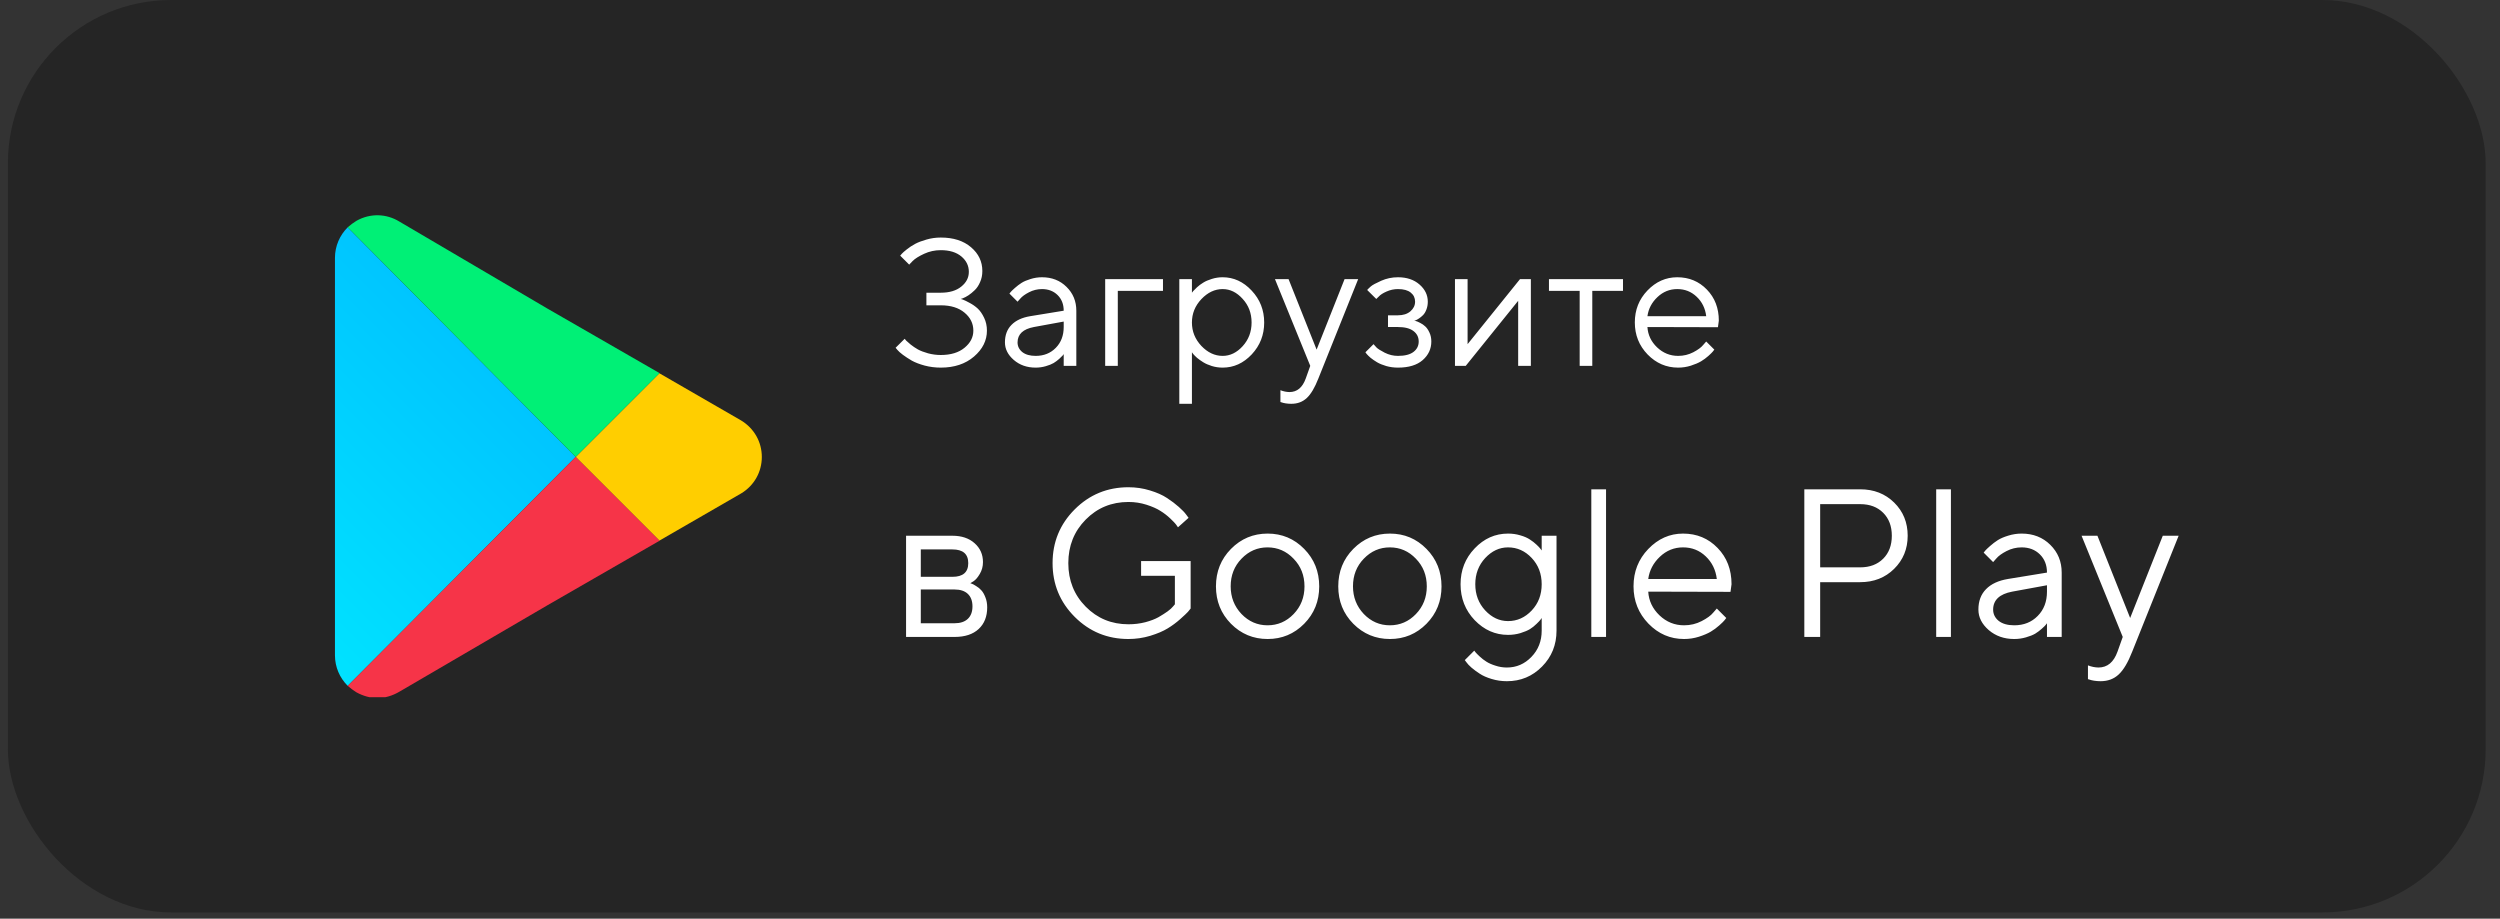<?xml version="1.0" encoding="utf-8"?>
<svg class="appIcon" xmlns="http://www.w3.org/2000/svg" width="166" height="61" viewBox="0 0 166 61" fill="none">
    <rect x="0" y="0" width="166" height="61" fill="#333333" stroke="none"/>
    <rect x="0.524" width="164.525" height="60.586" rx="10.842" fill="#252525"></rect>
    <g clip-path="url(#clip0_2615_456)">
        <path d="M49.211 27.919L43.782 24.784L38.225 30.342L43.782 35.899L49.229 32.753C50.078 32.237 50.585 31.335 50.585 30.342C50.585 29.348 50.078 28.446 49.211 27.919V27.919Z" fill="#FFCE00"></path>
        <path d="M38.225 30.34L23.087 15.094C22.561 15.62 22.241 16.335 22.241 17.124V43.509C22.241 44.299 22.561 45.014 23.087 45.54L38.225 30.34Z" fill="url(#paint0_linear_2615_456)"></path>
        <path d="M38.224 30.34L43.782 24.783L43.791 24.774L36.344 20.487L26.528 14.718C25.645 14.172 24.573 14.153 23.67 14.661C23.463 14.793 23.275 14.924 23.087 15.093L38.224 30.34Z" fill="#00F076"></path>
        <path d="M23.087 45.54C23.275 45.709 23.463 45.841 23.67 45.972C24.121 46.217 24.591 46.348 25.061 46.348C25.569 46.348 26.058 46.198 26.509 45.935L36.344 40.193L43.79 35.906L43.781 35.897L38.224 30.34L23.087 45.54Z" fill="#F63448"></path>
    </g>
    <path d="M63.792 19.852C63.839 19.859 63.899 19.879 63.974 19.91C64.052 19.938 64.19 20.006 64.39 20.115C64.589 20.221 64.767 20.346 64.923 20.49C65.079 20.635 65.22 20.838 65.345 21.1C65.47 21.357 65.532 21.643 65.532 21.955C65.532 22.611 65.245 23.186 64.671 23.678C64.101 24.166 63.366 24.41 62.468 24.41C62.101 24.41 61.745 24.365 61.401 24.275C61.058 24.182 60.773 24.072 60.546 23.947C60.323 23.818 60.126 23.689 59.954 23.561C59.782 23.432 59.661 23.324 59.591 23.238L59.468 23.092L60.071 22.494C60.095 22.525 60.128 22.566 60.171 22.617C60.218 22.664 60.315 22.75 60.464 22.875C60.616 22.996 60.778 23.105 60.95 23.203C61.122 23.297 61.347 23.383 61.624 23.461C61.901 23.535 62.183 23.572 62.468 23.572C63.132 23.572 63.657 23.412 64.044 23.092C64.435 22.771 64.63 22.393 64.63 21.955C64.63 21.482 64.435 21.084 64.044 20.76C63.657 20.436 63.132 20.273 62.468 20.273H61.513V19.436H62.468C63.042 19.436 63.495 19.301 63.827 19.031C64.163 18.762 64.331 18.436 64.331 18.053C64.331 17.646 64.165 17.305 63.833 17.027C63.501 16.75 63.046 16.611 62.468 16.611C62.077 16.611 61.708 16.691 61.36 16.852C61.013 17.012 60.759 17.172 60.599 17.332L60.37 17.572L59.773 16.975C59.796 16.943 59.833 16.9 59.884 16.846C59.935 16.787 60.046 16.689 60.218 16.553C60.39 16.416 60.571 16.297 60.763 16.195C60.958 16.09 61.208 15.994 61.513 15.908C61.821 15.818 62.14 15.773 62.468 15.773C63.308 15.773 63.977 15.988 64.478 16.418C64.978 16.844 65.228 17.369 65.228 17.994C65.228 18.268 65.177 18.516 65.075 18.738C64.978 18.961 64.858 19.139 64.718 19.271C64.581 19.404 64.442 19.518 64.302 19.611C64.161 19.701 64.038 19.766 63.933 19.805L63.792 19.852ZM68.409 20.994L70.63 20.631C70.63 20.205 70.495 19.859 70.226 19.594C69.956 19.328 69.61 19.195 69.189 19.195C68.884 19.195 68.597 19.266 68.327 19.406C68.061 19.543 67.868 19.684 67.747 19.828L67.565 20.033L67.026 19.494C67.05 19.463 67.081 19.424 67.12 19.377C67.163 19.326 67.253 19.24 67.39 19.119C67.53 18.994 67.677 18.883 67.829 18.785C67.981 18.688 68.181 18.602 68.427 18.527C68.677 18.449 68.931 18.41 69.189 18.41C69.845 18.41 70.388 18.623 70.817 19.049C71.251 19.475 71.468 20.002 71.468 20.631V24.293H70.63V23.514C70.614 23.537 70.589 23.57 70.554 23.613C70.522 23.652 70.448 23.725 70.331 23.83C70.218 23.932 70.095 24.023 69.962 24.105C69.829 24.184 69.653 24.254 69.435 24.316C69.22 24.379 68.997 24.41 68.767 24.41C68.192 24.41 67.708 24.24 67.314 23.9C66.923 23.561 66.728 23.172 66.728 22.734C66.728 22.254 66.872 21.867 67.161 21.574C67.45 21.277 67.866 21.084 68.409 20.994ZM68.767 23.631C69.31 23.631 69.755 23.453 70.103 23.098C70.454 22.742 70.63 22.281 70.63 21.715V21.352L68.649 21.715C67.931 21.852 67.569 22.191 67.565 22.734C67.565 22.992 67.671 23.207 67.882 23.379C68.097 23.547 68.392 23.631 68.767 23.631ZM77.222 18.533V19.312H74.222V24.293H73.384V18.533H77.222ZM79.77 19.863C79.353 20.305 79.144 20.822 79.144 21.416C79.144 22.006 79.353 22.523 79.77 22.969C80.192 23.41 80.663 23.631 81.183 23.631C81.679 23.631 82.122 23.416 82.513 22.986C82.907 22.553 83.105 22.029 83.105 21.416C83.105 20.799 82.907 20.275 82.513 19.846C82.122 19.412 81.679 19.195 81.183 19.195C80.663 19.195 80.192 19.418 79.77 19.863ZM79.144 23.391V26.812H78.306V18.533H79.144V19.436C79.159 19.412 79.186 19.377 79.226 19.33C79.269 19.279 79.353 19.195 79.478 19.078C79.606 18.961 79.745 18.857 79.894 18.768C80.042 18.674 80.231 18.592 80.462 18.521C80.696 18.447 80.936 18.41 81.183 18.41C81.917 18.41 82.56 18.705 83.11 19.295C83.665 19.885 83.942 20.592 83.942 21.416C83.942 22.236 83.667 22.941 83.116 23.531C82.565 24.117 81.921 24.41 81.183 24.41C80.936 24.41 80.698 24.375 80.468 24.305C80.241 24.234 80.05 24.15 79.894 24.053C79.737 23.955 79.601 23.857 79.483 23.76C79.37 23.658 79.284 23.572 79.226 23.502L79.144 23.391ZM86.702 25.131L87.001 24.293L84.657 18.533H85.56L87.423 23.215L89.28 18.533H90.183L87.54 25.131C87.302 25.74 87.046 26.172 86.772 26.426C86.499 26.684 86.155 26.812 85.741 26.812C85.612 26.812 85.487 26.803 85.366 26.783C85.249 26.764 85.161 26.742 85.103 26.719L85.02 26.695V25.91C85.22 25.988 85.419 26.029 85.618 26.033C86.126 26.033 86.487 25.732 86.702 25.131ZM94.806 20.033C94.806 20.225 94.774 20.398 94.712 20.555C94.653 20.711 94.579 20.834 94.489 20.924C94.403 21.01 94.314 21.084 94.22 21.146C94.13 21.205 94.056 21.246 93.997 21.27L93.903 21.293C93.935 21.301 93.976 21.311 94.026 21.322C94.081 21.334 94.171 21.373 94.296 21.439C94.425 21.502 94.538 21.58 94.636 21.674C94.737 21.764 94.829 21.896 94.911 22.072C94.997 22.248 95.04 22.449 95.04 22.676C95.04 23.164 94.849 23.576 94.466 23.912C94.083 24.244 93.536 24.41 92.825 24.41C92.552 24.41 92.292 24.375 92.046 24.305C91.804 24.234 91.601 24.15 91.436 24.053C91.272 23.955 91.13 23.857 91.009 23.76C90.892 23.658 90.804 23.572 90.745 23.502L90.663 23.391L91.202 22.852C91.249 22.906 91.314 22.979 91.395 23.068C91.481 23.158 91.665 23.275 91.946 23.42C92.228 23.561 92.52 23.631 92.825 23.631C93.282 23.631 93.626 23.543 93.856 23.367C94.087 23.191 94.202 22.961 94.202 22.676C94.202 22.387 94.085 22.154 93.851 21.979C93.62 21.803 93.278 21.715 92.825 21.715H92.163V20.936H92.825C93.169 20.936 93.444 20.848 93.651 20.672C93.858 20.492 93.962 20.279 93.962 20.033C93.962 19.783 93.866 19.582 93.675 19.43C93.483 19.273 93.2 19.195 92.825 19.195C92.56 19.195 92.306 19.25 92.064 19.359C91.825 19.465 91.655 19.574 91.554 19.688L91.384 19.852L90.78 19.254C90.835 19.191 90.915 19.113 91.02 19.02C91.126 18.926 91.355 18.801 91.706 18.645C92.058 18.488 92.431 18.41 92.825 18.41C93.411 18.41 93.888 18.57 94.255 18.891C94.622 19.211 94.806 19.592 94.806 20.033ZM100.929 18.533H101.649V24.293H100.806V19.975L97.325 24.293H96.61V18.533H97.448V22.852L100.929 18.533ZM102.851 19.312V18.533H107.767V19.312H105.728V24.293H104.89V19.312H102.851ZM114.071 21.727L109.39 21.715C109.421 22.234 109.634 22.684 110.028 23.062C110.427 23.441 110.894 23.631 111.429 23.631C111.788 23.631 112.122 23.551 112.431 23.391C112.739 23.23 112.958 23.07 113.087 22.91L113.292 22.676L113.831 23.215C113.808 23.246 113.772 23.291 113.726 23.35C113.683 23.404 113.585 23.5 113.433 23.637C113.284 23.77 113.122 23.889 112.946 23.994C112.774 24.096 112.55 24.191 112.272 24.281C111.999 24.367 111.718 24.41 111.429 24.41C110.644 24.41 109.968 24.119 109.401 23.537C108.835 22.951 108.552 22.242 108.552 21.41C108.552 20.578 108.831 19.871 109.39 19.289C109.952 18.703 110.612 18.41 111.37 18.41C112.155 18.41 112.812 18.684 113.339 19.23C113.866 19.773 114.13 20.461 114.13 21.293L114.071 21.727ZM112.659 19.705C112.304 19.365 111.874 19.195 111.37 19.195C110.866 19.195 110.427 19.373 110.052 19.729C109.677 20.084 109.456 20.506 109.39 20.994H113.292C113.229 20.475 113.019 20.045 112.659 19.705Z" fill="white"></path>
    <path d="M60.163 35.573H63.239C63.855 35.573 64.347 35.74 64.716 36.072C65.085 36.4 65.269 36.817 65.269 37.323C65.269 37.61 65.199 37.872 65.058 38.109C64.921 38.342 64.782 38.504 64.641 38.595L64.429 38.725C64.456 38.734 64.495 38.747 64.545 38.766C64.6 38.784 64.691 38.834 64.818 38.916C64.951 38.993 65.064 39.087 65.16 39.196C65.26 39.301 65.349 39.454 65.427 39.654C65.509 39.855 65.55 40.08 65.55 40.331C65.55 40.937 65.361 41.416 64.982 41.767C64.604 42.117 64.071 42.293 63.383 42.293H60.163V35.573ZM63.383 39.142H61.141V41.384H63.383C63.766 41.384 64.06 41.286 64.265 41.09C64.47 40.894 64.572 40.618 64.572 40.263C64.572 39.907 64.47 39.632 64.265 39.435C64.06 39.24 63.766 39.142 63.383 39.142ZM63.239 38.301C63.941 38.301 64.292 37.998 64.292 37.392C64.292 36.785 63.941 36.482 63.239 36.482H61.141V38.301H63.239ZM71.36 40.96C70.38 39.98 69.891 38.791 69.891 37.392C69.891 35.992 70.38 34.803 71.36 33.823C72.34 32.843 73.53 32.353 74.929 32.353C75.425 32.353 75.902 32.424 76.357 32.565C76.813 32.702 77.189 32.868 77.485 33.065C77.786 33.26 78.048 33.459 78.272 33.659C78.499 33.86 78.663 34.031 78.764 34.172L78.921 34.384L78.217 35.013C78.189 34.967 78.148 34.908 78.094 34.835C78.039 34.758 77.912 34.623 77.711 34.432C77.51 34.24 77.292 34.072 77.055 33.926C76.822 33.775 76.515 33.639 76.132 33.516C75.749 33.393 75.348 33.331 74.929 33.331C73.808 33.331 72.862 33.721 72.092 34.5C71.322 35.279 70.936 36.243 70.936 37.392C70.936 38.54 71.322 39.504 72.092 40.283C72.862 41.062 73.808 41.452 74.929 41.452C75.321 41.452 75.694 41.407 76.05 41.315C76.405 41.22 76.697 41.108 76.925 40.98C77.153 40.848 77.353 40.721 77.526 40.598C77.7 40.47 77.823 40.358 77.895 40.263L78.012 40.126V38.232H75.769V37.255H79.058V40.406C79.021 40.461 78.962 40.534 78.88 40.625C78.802 40.712 78.634 40.871 78.374 41.103C78.114 41.336 77.834 41.543 77.533 41.726C77.237 41.908 76.852 42.072 76.378 42.218C75.909 42.359 75.425 42.43 74.929 42.43C73.53 42.43 72.34 41.94 71.36 40.96ZM85.894 40.775C86.377 40.274 86.618 39.661 86.618 38.937C86.618 38.207 86.377 37.594 85.894 37.098C85.415 36.596 84.838 36.346 84.164 36.346C83.494 36.346 82.918 36.596 82.435 37.098C81.956 37.594 81.717 38.205 81.717 38.93C81.717 39.65 81.956 40.263 82.435 40.769C82.918 41.27 83.494 41.52 84.164 41.52C84.838 41.52 85.415 41.272 85.894 40.775ZM81.737 41.418C81.072 40.743 80.739 39.916 80.739 38.937C80.739 37.952 81.072 37.123 81.737 36.448C82.407 35.769 83.218 35.43 84.171 35.43C85.123 35.43 85.932 35.769 86.598 36.448C87.263 37.123 87.596 37.952 87.596 38.937C87.596 39.916 87.263 40.743 86.598 41.418C85.932 42.092 85.123 42.43 84.171 42.43C83.218 42.43 82.407 42.092 81.737 41.418ZM94.015 40.775C94.498 40.274 94.739 39.661 94.739 38.937C94.739 38.207 94.498 37.594 94.015 37.098C93.536 36.596 92.96 36.346 92.285 36.346C91.615 36.346 91.039 36.596 90.556 37.098C90.077 37.594 89.838 38.205 89.838 38.93C89.838 39.65 90.077 40.263 90.556 40.769C91.039 41.27 91.615 41.52 92.285 41.52C92.96 41.52 93.536 41.272 94.015 40.775ZM89.858 41.418C89.193 40.743 88.86 39.916 88.86 38.937C88.86 37.952 89.193 37.123 89.858 36.448C90.528 35.769 91.34 35.43 92.292 35.43C93.245 35.43 94.053 35.769 94.719 36.448C95.384 37.123 95.717 37.952 95.717 38.937C95.717 39.916 95.384 40.743 94.719 41.418C94.053 42.092 93.245 42.43 92.292 42.43C91.34 42.43 90.528 42.092 89.858 41.418ZM102.368 41.876V41.035C102.35 41.062 102.323 41.101 102.286 41.151C102.25 41.202 102.163 41.293 102.026 41.425C101.894 41.557 101.748 41.673 101.589 41.773C101.429 41.869 101.217 41.958 100.953 42.04C100.693 42.117 100.42 42.156 100.133 42.156C99.285 42.156 98.547 41.83 97.918 41.179C97.294 40.523 96.981 39.727 96.981 38.793C96.981 37.859 97.294 37.066 97.918 36.414C98.542 35.758 99.281 35.43 100.133 35.43C100.42 35.43 100.691 35.468 100.946 35.546C101.206 35.619 101.42 35.712 101.589 35.826C101.757 35.935 101.901 36.047 102.02 36.161C102.143 36.275 102.231 36.368 102.286 36.441L102.368 36.551V35.573H103.353V41.876C103.353 42.819 103.031 43.615 102.389 44.262C101.751 44.909 100.974 45.232 100.058 45.232C99.702 45.232 99.363 45.182 99.039 45.082C98.72 44.986 98.458 44.87 98.253 44.733C98.048 44.601 97.866 44.467 97.706 44.33C97.551 44.193 97.439 44.075 97.371 43.975L97.262 43.831L97.891 43.202C97.909 43.23 97.939 43.268 97.98 43.318C98.025 43.373 98.116 43.464 98.253 43.592C98.394 43.724 98.542 43.838 98.697 43.934C98.852 44.034 99.053 44.123 99.299 44.2C99.545 44.282 99.798 44.323 100.058 44.323C100.691 44.323 101.233 44.089 101.685 43.619C102.14 43.15 102.368 42.569 102.368 41.876ZM98.615 37.057C98.178 37.531 97.959 38.109 97.959 38.793C97.959 39.477 98.178 40.055 98.615 40.529C99.057 41.003 99.563 41.24 100.133 41.24C100.739 41.24 101.263 41.005 101.705 40.536C102.147 40.067 102.368 39.486 102.368 38.793C102.368 38.1 102.147 37.519 101.705 37.05C101.263 36.58 100.739 36.346 100.133 36.346C99.563 36.346 99.057 36.583 98.615 37.057ZM106.641 32.49V42.293H105.663V32.49H106.641ZM114.905 39.299L109.443 39.285C109.48 39.891 109.728 40.415 110.188 40.857C110.653 41.3 111.198 41.52 111.822 41.52C112.242 41.52 112.631 41.427 112.991 41.24C113.351 41.053 113.606 40.867 113.757 40.68L113.996 40.406L114.625 41.035C114.598 41.072 114.557 41.124 114.502 41.192C114.452 41.256 114.338 41.368 114.16 41.527C113.987 41.682 113.798 41.821 113.593 41.944C113.392 42.063 113.13 42.175 112.807 42.279C112.488 42.38 112.16 42.43 111.822 42.43C110.906 42.43 110.118 42.09 109.457 41.411C108.796 40.727 108.466 39.9 108.466 38.93C108.466 37.959 108.792 37.134 109.443 36.455C110.1 35.772 110.87 35.43 111.754 35.43C112.67 35.43 113.436 35.749 114.051 36.387C114.666 37.02 114.974 37.822 114.974 38.793L114.905 39.299ZM113.258 36.94C112.843 36.544 112.342 36.346 111.754 36.346C111.166 36.346 110.653 36.553 110.216 36.968C109.778 37.383 109.521 37.875 109.443 38.444H113.996C113.923 37.838 113.677 37.337 113.258 36.94ZM119.807 32.49H123.519C124.425 32.49 125.177 32.784 125.774 33.372C126.371 33.96 126.67 34.694 126.67 35.573C126.67 36.448 126.369 37.182 125.768 37.774C125.171 38.362 124.421 38.656 123.519 38.656H120.859V42.293H119.807V32.49ZM123.519 33.475H120.859V37.672H123.519C124.152 37.672 124.66 37.48 125.043 37.098C125.426 36.715 125.617 36.207 125.617 35.573C125.617 34.94 125.426 34.432 125.043 34.049C124.66 33.666 124.152 33.475 123.519 33.475ZM129.541 32.49V42.293H128.563V32.49H129.541ZM133.328 38.444L135.919 38.02C135.919 37.524 135.762 37.12 135.447 36.81C135.133 36.501 134.729 36.346 134.237 36.346C133.882 36.346 133.547 36.428 133.232 36.592C132.923 36.751 132.697 36.915 132.556 37.084L132.344 37.323L131.715 36.694C131.742 36.658 131.779 36.612 131.824 36.558C131.874 36.498 131.979 36.398 132.139 36.257C132.303 36.111 132.474 35.981 132.651 35.867C132.829 35.753 133.062 35.653 133.349 35.566C133.64 35.475 133.937 35.43 134.237 35.43C135.003 35.43 135.636 35.678 136.138 36.175C136.644 36.672 136.896 37.287 136.896 38.02V42.293H135.919V41.384C135.901 41.411 135.871 41.45 135.83 41.5C135.794 41.546 135.707 41.63 135.57 41.753C135.438 41.871 135.295 41.978 135.14 42.074C134.985 42.165 134.78 42.247 134.524 42.32C134.274 42.393 134.014 42.43 133.745 42.43C133.075 42.43 132.51 42.231 132.05 41.835C131.594 41.438 131.366 40.985 131.366 40.475C131.366 39.914 131.535 39.463 131.872 39.121C132.209 38.775 132.695 38.549 133.328 38.444ZM133.745 41.52C134.379 41.52 134.898 41.313 135.304 40.898C135.714 40.484 135.919 39.946 135.919 39.285V38.861L133.608 39.285C132.77 39.445 132.348 39.841 132.344 40.475C132.344 40.775 132.467 41.026 132.713 41.227C132.964 41.422 133.308 41.52 133.745 41.52ZM140.602 43.27L140.95 42.293L138.216 35.573H139.269L141.442 41.035L143.609 35.573H144.662L141.579 43.27C141.301 43.981 141.003 44.485 140.684 44.781C140.365 45.082 139.964 45.232 139.48 45.232C139.33 45.232 139.184 45.221 139.043 45.198C138.906 45.175 138.804 45.15 138.735 45.123L138.64 45.096V44.18C138.872 44.271 139.104 44.319 139.337 44.323C139.929 44.323 140.351 43.972 140.602 43.27Z" fill="white"></path>
    <defs>
        <linearGradient id="paint0_linear_2615_456" x1="15.476" y1="37.929" x2="30.699" y2="22.705" gradientUnits="userSpaceOnUse">
            <stop stop-color="#00E2FF"></stop>
            <stop offset="1" stop-color="#00C5FF"></stop>
        </linearGradient>
        <clipPath id="clip0_2615_456">
            <rect width="32" height="32" fill="white" transform="translate(20.464 14.293)"></rect>
        </clipPath>
    </defs>
</svg>